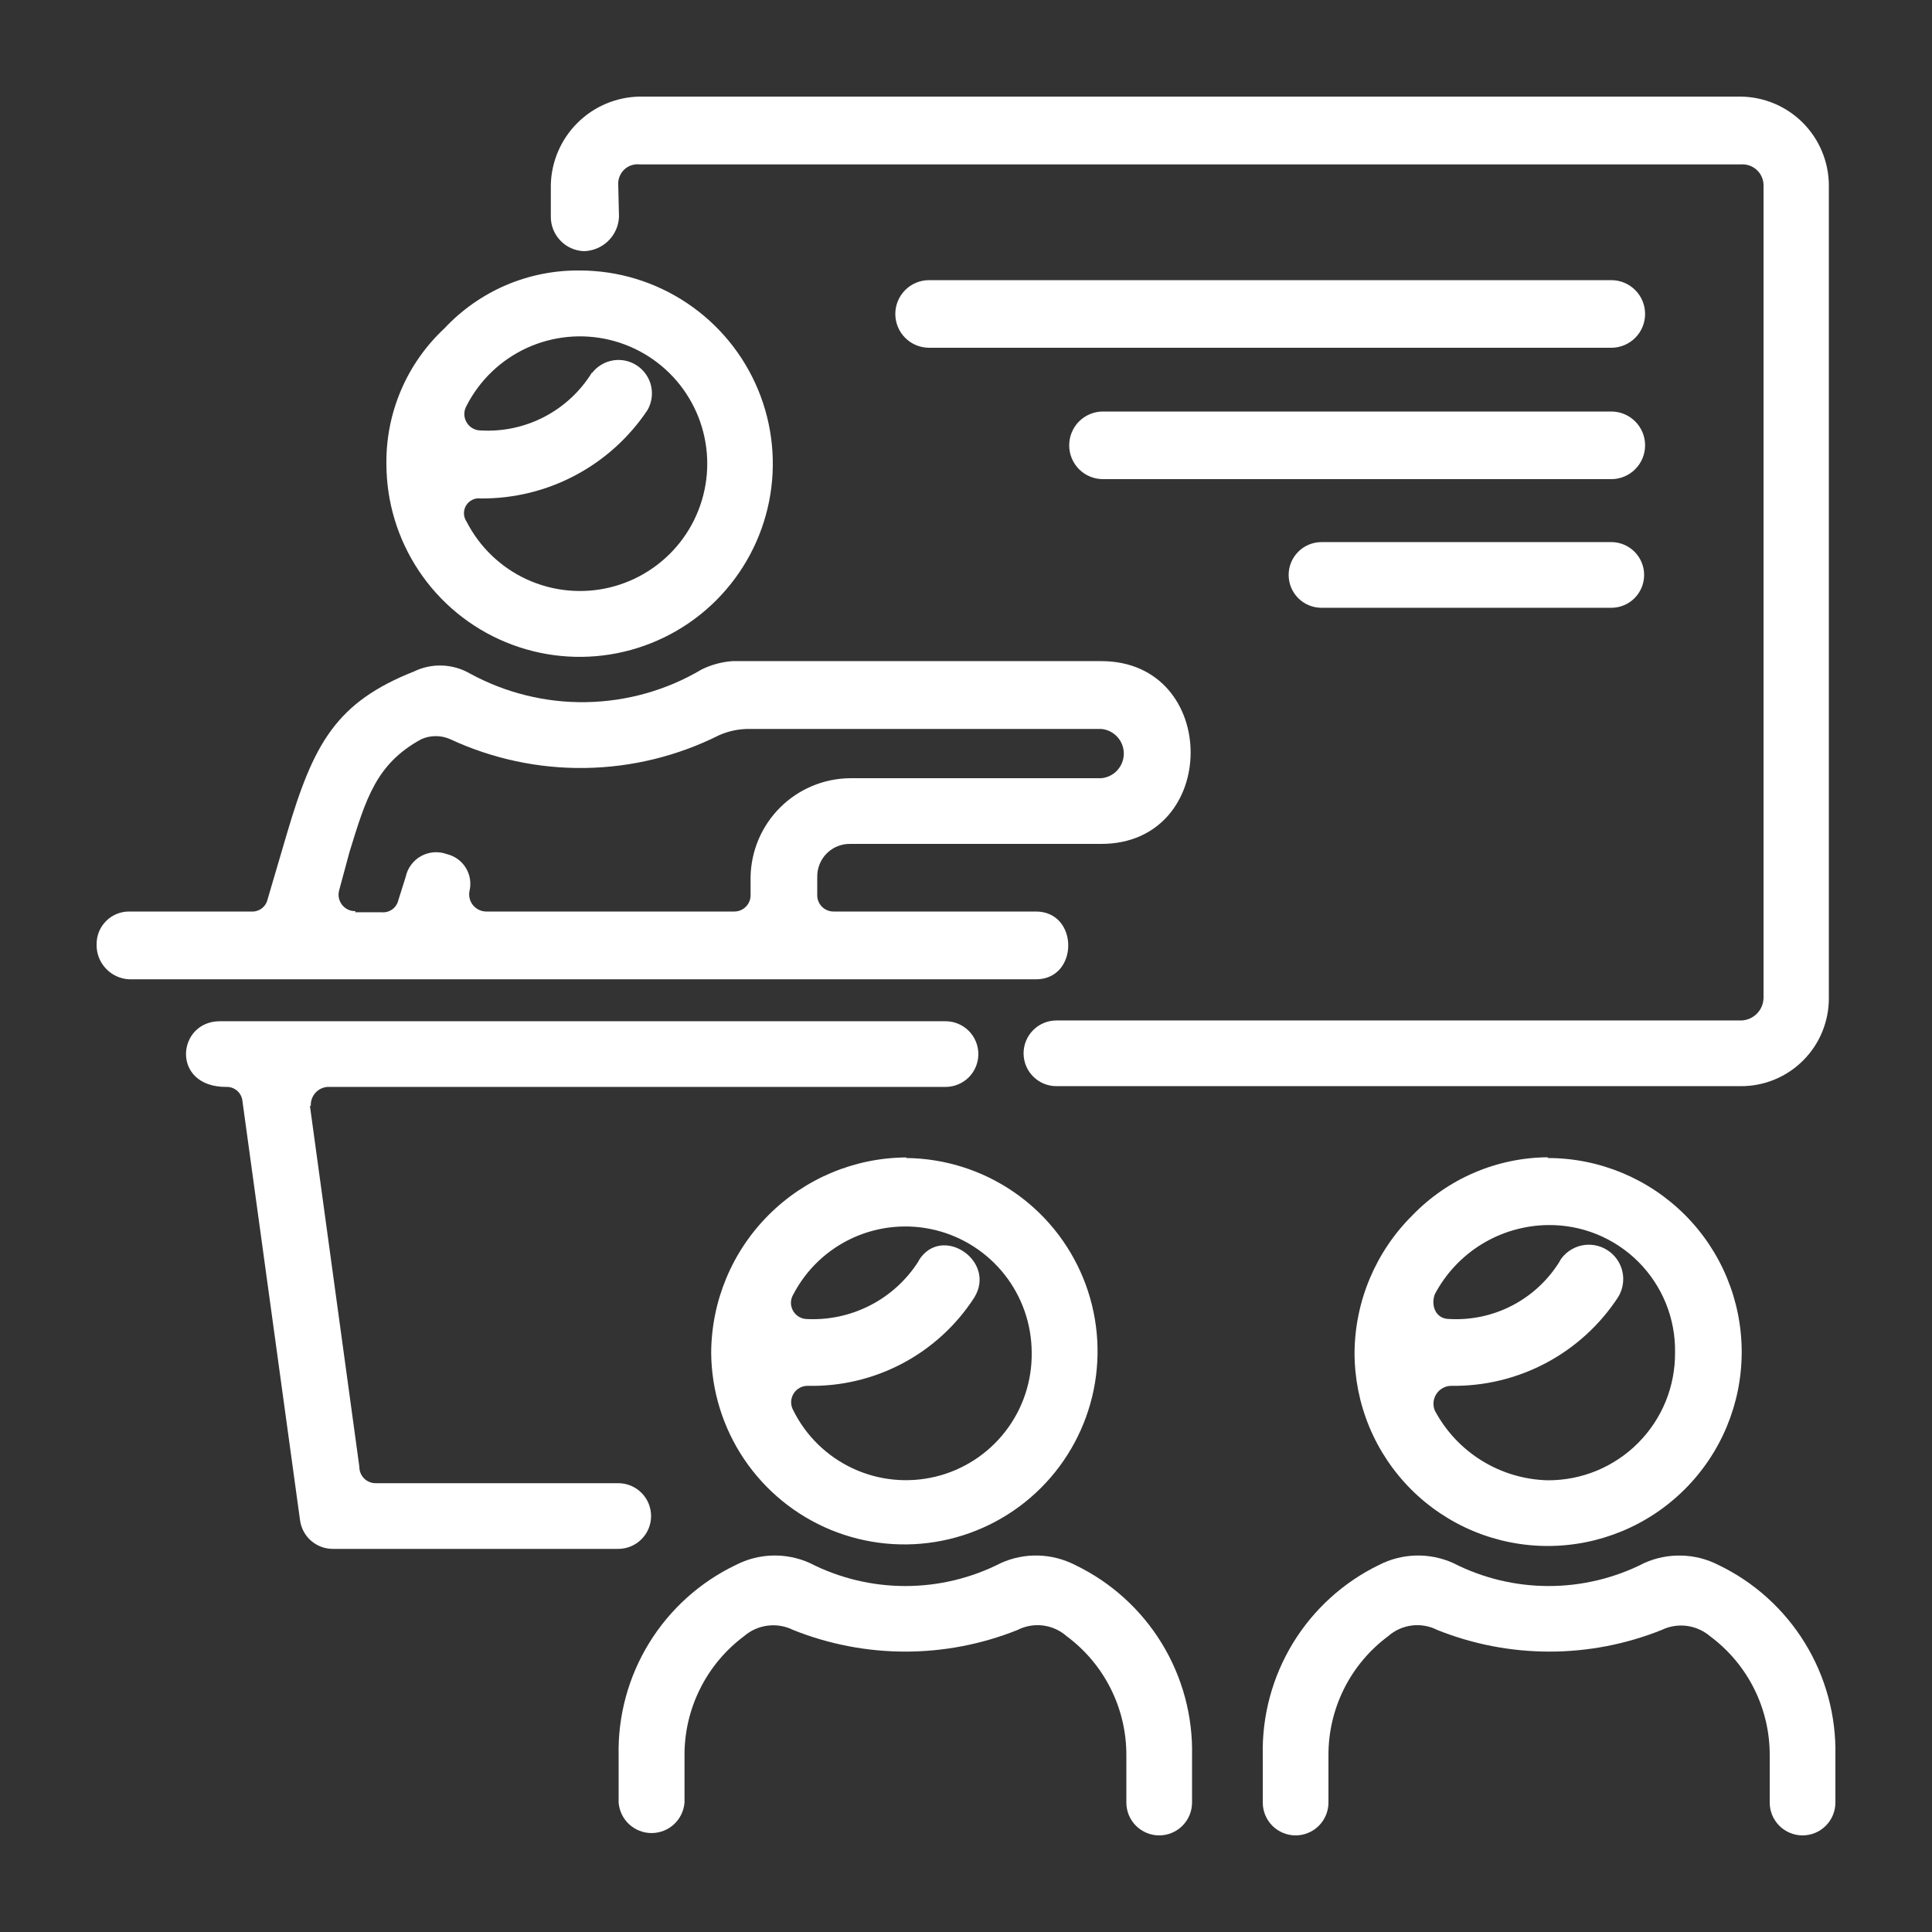 <svg width="56" height="56" viewBox="0 0 56 56" fill="none" xmlns="http://www.w3.org/2000/svg">
<rect x="0" y="0" width="56" height="56" fill="#333333" stroke="none"/>
<path d="M34.552 52.248C34.552 52.5 34.452 52.742 34.273 52.921C34.095 53.099 33.853 53.2 33.6 53.2C33.348 53.2 33.105 53.099 32.927 52.921C32.748 52.742 32.648 52.5 32.648 52.248V50.881C32.651 50.21 32.496 49.548 32.195 48.947C31.895 48.347 31.457 47.826 30.918 47.426C30.725 47.256 30.486 47.148 30.231 47.116C29.977 47.084 29.718 47.13 29.49 47.247C27.405 48.081 25.079 48.081 22.994 47.247C22.765 47.132 22.507 47.088 22.253 47.12C21.998 47.152 21.759 47.258 21.566 47.426C21.028 47.827 20.592 48.349 20.293 48.949C19.993 49.549 19.838 50.211 19.841 50.881V52.248C19.822 52.488 19.714 52.713 19.537 52.877C19.36 53.041 19.127 53.132 18.886 53.132C18.645 53.132 18.412 53.041 18.235 52.877C18.058 52.713 17.95 52.488 17.931 52.248V50.881C17.907 49.732 18.215 48.599 18.818 47.62C19.421 46.641 20.293 45.856 21.331 45.36C21.66 45.191 22.023 45.098 22.394 45.088C22.764 45.078 23.132 45.152 23.47 45.304C24.328 45.743 25.278 45.972 26.242 45.972C27.206 45.972 28.156 45.743 29.014 45.304C29.353 45.152 29.721 45.078 30.092 45.088C30.464 45.098 30.828 45.191 31.159 45.36C32.197 45.858 33.07 46.646 33.672 47.629C34.274 48.611 34.579 49.746 34.552 50.898V52.248ZM16.8 7.84C17.908 7.84 18.99 8.168 19.911 8.784C20.832 9.399 21.55 10.274 21.974 11.297C22.398 12.32 22.509 13.446 22.293 14.532C22.076 15.619 21.543 16.616 20.76 17.4C19.977 18.183 18.979 18.716 17.893 18.932C16.806 19.148 15.68 19.037 14.657 18.613C13.634 18.19 12.759 17.472 12.144 16.551C11.528 15.63 11.2 14.547 11.2 13.44C11.192 12.706 11.338 11.978 11.627 11.303C11.916 10.628 12.343 10.021 12.88 9.52C13.381 8.983 13.989 8.557 14.663 8.267C15.338 7.978 16.066 7.833 16.8 7.84ZM17.159 10.813C17.308 10.618 17.527 10.487 17.77 10.446C18.013 10.406 18.262 10.46 18.466 10.597C18.671 10.734 18.816 10.944 18.872 11.184C18.927 11.424 18.889 11.676 18.766 11.889C18.236 12.682 17.518 13.331 16.675 13.778C15.833 14.225 14.892 14.455 13.938 14.448C13.856 14.436 13.771 14.449 13.695 14.485C13.62 14.52 13.556 14.577 13.512 14.649C13.468 14.72 13.446 14.802 13.448 14.886C13.45 14.97 13.476 15.051 13.524 15.12C13.901 15.857 14.516 16.447 15.268 16.793C16.021 17.139 16.869 17.222 17.674 17.028C18.479 16.834 19.196 16.374 19.709 15.723C20.221 15.073 20.5 14.268 20.5 13.44C20.5 12.611 20.221 11.807 19.709 11.156C19.196 10.505 18.479 10.046 17.674 9.852C16.869 9.658 16.021 9.741 15.268 10.087C14.516 10.433 13.901 11.022 13.524 11.76C13.482 11.832 13.459 11.915 13.459 11.999C13.458 12.083 13.48 12.166 13.523 12.239C13.565 12.312 13.625 12.372 13.698 12.414C13.771 12.456 13.854 12.477 13.938 12.477C14.577 12.514 15.213 12.377 15.78 12.081C16.347 11.785 16.824 11.341 17.159 10.797V10.813ZM53.2 52.248C53.2 52.5 53.1 52.742 52.921 52.921C52.743 53.099 52.501 53.2 52.248 53.2C51.996 53.2 51.753 53.099 51.575 52.921C51.396 52.742 51.296 52.5 51.296 52.248V50.881C51.299 50.21 51.144 49.548 50.843 48.947C50.543 48.347 50.105 47.826 49.566 47.426C49.374 47.263 49.139 47.159 48.89 47.127C48.64 47.095 48.386 47.137 48.16 47.247C46.075 48.081 43.749 48.081 41.664 47.247C41.436 47.13 41.177 47.084 40.922 47.116C40.668 47.148 40.428 47.256 40.236 47.426C39.697 47.826 39.259 48.347 38.959 48.947C38.658 49.548 38.503 50.21 38.506 50.881V52.248C38.506 52.5 38.405 52.742 38.227 52.921C38.048 53.099 37.806 53.2 37.554 53.2C37.301 53.2 37.059 53.099 36.88 52.921C36.702 52.742 36.602 52.5 36.602 52.248V50.881C36.576 49.735 36.88 48.605 37.477 47.626C38.075 46.647 38.941 45.861 39.973 45.36C40.303 45.191 40.668 45.098 41.039 45.088C41.41 45.078 41.779 45.152 42.118 45.304C42.976 45.743 43.926 45.972 44.89 45.972C45.853 45.972 46.804 45.743 47.662 45.304C48.001 45.152 48.369 45.079 48.74 45.089C49.112 45.098 49.476 45.191 49.806 45.36C50.843 45.857 51.713 46.642 52.315 47.622C52.917 48.601 53.224 49.732 53.2 50.881V52.248ZM44.862 33.566C46.353 33.566 47.783 34.159 48.837 35.213C49.892 36.267 50.484 37.697 50.484 39.189C50.484 40.68 49.892 42.11 48.837 43.164C47.783 44.219 46.353 44.811 44.862 44.811C44.126 44.811 43.398 44.666 42.719 44.385C42.039 44.103 41.422 43.691 40.902 43.171C40.382 42.651 39.969 42.033 39.688 41.354C39.407 40.675 39.262 39.946 39.262 39.211C39.273 37.712 39.877 36.279 40.942 35.224C41.451 34.698 42.06 34.278 42.733 33.99C43.406 33.701 44.13 33.55 44.862 33.544V33.566ZM45.215 36.54C45.356 36.317 45.581 36.16 45.839 36.102C46.096 36.045 46.367 36.093 46.589 36.235C46.812 36.376 46.969 36.601 47.027 36.859C47.084 37.117 47.036 37.387 46.895 37.609C46.371 38.407 45.654 39.06 44.812 39.507C43.969 39.954 43.027 40.182 42.073 40.169C41.988 40.168 41.904 40.189 41.829 40.228C41.753 40.268 41.689 40.325 41.641 40.395C41.593 40.465 41.563 40.546 41.553 40.631C41.543 40.715 41.555 40.801 41.586 40.88C41.903 41.478 42.373 41.981 42.949 42.337C43.525 42.694 44.185 42.89 44.862 42.907C45.348 42.909 45.831 42.815 46.281 42.629C46.73 42.443 47.139 42.17 47.482 41.825C47.825 41.48 48.097 41.071 48.281 40.62C48.464 40.169 48.556 39.687 48.552 39.2C48.56 38.713 48.469 38.23 48.287 37.779C48.104 37.328 47.832 36.918 47.488 36.574C47.144 36.229 46.734 35.958 46.283 35.775C45.832 35.592 45.348 35.502 44.862 35.509C44.185 35.519 43.524 35.71 42.947 36.064C42.371 36.418 41.9 36.921 41.586 37.52C41.462 37.878 41.642 38.231 42 38.231C42.638 38.269 43.274 38.133 43.84 37.837C44.406 37.541 44.881 37.096 45.215 36.551V36.54ZM38.304 17.617C38.052 17.617 37.809 17.517 37.631 17.339C37.452 17.16 37.352 16.918 37.352 16.665C37.352 16.413 37.452 16.171 37.631 15.992C37.809 15.814 38.052 15.713 38.304 15.713H46.704C46.957 15.713 47.199 15.814 47.377 15.992C47.556 16.171 47.656 16.413 47.656 16.665C47.656 16.918 47.556 17.16 47.377 17.339C47.199 17.517 46.957 17.617 46.704 17.617H38.304ZM26.93 10.08C26.671 10.08 26.421 9.977 26.238 9.793C26.054 9.609 25.951 9.36 25.951 9.1C25.951 8.84 26.054 8.591 26.238 8.407C26.421 8.223 26.671 8.12 26.93 8.12H46.704C46.964 8.12 47.213 8.223 47.397 8.407C47.581 8.591 47.684 8.84 47.684 9.1C47.684 9.36 47.581 9.609 47.397 9.793C47.213 9.977 46.964 10.08 46.704 10.08H26.93ZM31.971 13.888C31.711 13.888 31.461 13.785 31.277 13.601C31.094 13.417 30.991 13.168 30.991 12.908C30.991 12.648 31.094 12.399 31.277 12.215C31.461 12.031 31.711 11.928 31.971 11.928H46.704C46.964 11.928 47.213 12.031 47.397 12.215C47.581 12.399 47.684 12.648 47.684 12.908C47.684 13.168 47.581 13.417 47.397 13.601C47.213 13.785 46.964 13.888 46.704 13.888H31.971ZM31.92 19.163C35.375 19.163 35.375 24.461 31.92 24.461H24.64C24.515 24.459 24.39 24.483 24.274 24.53C24.158 24.577 24.052 24.647 23.964 24.736C23.875 24.825 23.805 24.93 23.758 25.047C23.71 25.163 23.687 25.287 23.688 25.413V25.945C23.687 26.007 23.699 26.07 23.723 26.128C23.746 26.186 23.782 26.238 23.826 26.283C23.87 26.327 23.923 26.362 23.981 26.386C24.039 26.41 24.101 26.421 24.164 26.421H30.027C31.276 26.421 31.276 28.386 30.027 28.386H3.752C3.492 28.376 3.247 28.264 3.069 28.074C2.89 27.885 2.794 27.633 2.8 27.373C2.799 27.247 2.822 27.123 2.869 27.006C2.917 26.89 2.987 26.785 3.076 26.696C3.164 26.607 3.27 26.537 3.386 26.49C3.502 26.443 3.627 26.419 3.752 26.421H7.28C7.389 26.429 7.496 26.397 7.584 26.333C7.671 26.268 7.732 26.174 7.756 26.068L8.316 24.164C9.089 21.543 9.744 20.356 12.007 19.46C12.26 19.338 12.54 19.28 12.82 19.291C13.101 19.302 13.376 19.381 13.619 19.521C14.653 20.086 15.817 20.373 16.995 20.352C18.173 20.331 19.326 20.005 20.339 19.404C20.618 19.267 20.92 19.185 21.23 19.163H31.92ZM10.293 26.443H11.071C11.18 26.451 11.287 26.42 11.375 26.355C11.462 26.29 11.523 26.196 11.547 26.09L11.76 25.413C11.787 25.287 11.841 25.168 11.919 25.064C11.996 24.961 12.094 24.875 12.207 24.813C12.32 24.751 12.445 24.714 12.574 24.704C12.703 24.695 12.832 24.713 12.953 24.757C13.066 24.784 13.173 24.834 13.268 24.902C13.362 24.97 13.442 25.057 13.503 25.156C13.564 25.255 13.604 25.366 13.622 25.481C13.64 25.596 13.636 25.714 13.608 25.827C13.594 25.898 13.596 25.971 13.613 26.042C13.631 26.112 13.663 26.178 13.708 26.234C13.754 26.291 13.811 26.337 13.876 26.369C13.941 26.401 14.012 26.419 14.084 26.421H21.28C21.343 26.421 21.405 26.41 21.463 26.386C21.521 26.362 21.574 26.327 21.618 26.283C21.663 26.238 21.698 26.186 21.721 26.128C21.745 26.07 21.757 26.007 21.756 25.945V25.413C21.771 24.655 22.08 23.933 22.619 23.399C23.157 22.866 23.882 22.564 24.64 22.557H31.92C32.099 22.541 32.265 22.459 32.386 22.327C32.507 22.194 32.574 22.022 32.574 21.843C32.574 21.663 32.507 21.491 32.386 21.359C32.265 21.227 32.099 21.144 31.92 21.129H21.745C21.437 21.123 21.131 21.184 20.849 21.308C19.642 21.914 18.313 22.24 16.962 22.26C15.611 22.281 14.273 21.995 13.048 21.425C12.917 21.367 12.775 21.337 12.631 21.337C12.487 21.337 12.345 21.367 12.214 21.425C10.903 22.137 10.607 23.15 10.13 24.696L9.828 25.816C9.81 25.887 9.808 25.962 9.824 26.034C9.84 26.106 9.872 26.174 9.918 26.231C9.964 26.289 10.023 26.335 10.09 26.366C10.157 26.397 10.23 26.412 10.304 26.409L10.293 26.443ZM8.982 32.043L10.416 42.515C10.415 42.578 10.427 42.64 10.451 42.698C10.474 42.756 10.509 42.809 10.554 42.853C10.598 42.898 10.651 42.933 10.709 42.956C10.767 42.98 10.829 42.992 10.892 42.991H17.92C18.173 42.991 18.415 43.091 18.593 43.27C18.772 43.448 18.872 43.691 18.872 43.943C18.872 44.196 18.772 44.438 18.593 44.616C18.415 44.795 18.173 44.895 17.92 44.895H9.649C9.417 44.896 9.192 44.812 9.017 44.66C8.842 44.507 8.728 44.296 8.697 44.066L7.028 31.92C7.018 31.802 6.963 31.694 6.874 31.616C6.785 31.539 6.67 31.499 6.552 31.505C4.945 31.505 5.124 29.601 6.373 29.601H27.407C27.659 29.601 27.901 29.702 28.08 29.88C28.258 30.059 28.358 30.301 28.358 30.553C28.358 30.806 28.258 31.048 28.08 31.227C27.901 31.405 27.659 31.505 27.407 31.505H9.486C9.349 31.517 9.222 31.582 9.133 31.687C9.044 31.792 9 31.928 9.01 32.065L8.982 32.043ZM17.942 6.283C17.931 6.549 17.819 6.8 17.628 6.985C17.438 7.17 17.183 7.276 16.918 7.28C16.658 7.268 16.413 7.156 16.236 6.966C16.058 6.777 15.961 6.526 15.966 6.266V5.359C15.981 4.684 16.257 4.042 16.735 3.565C17.212 3.088 17.856 2.814 18.53 2.8H50.45C51.127 2.806 51.775 3.077 52.254 3.556C52.732 4.035 53.004 4.682 53.01 5.359V28.924C53.012 29.261 52.947 29.594 52.819 29.906C52.692 30.217 52.503 30.5 52.265 30.738C52.027 30.977 51.744 31.165 51.432 31.293C51.121 31.421 50.787 31.485 50.45 31.483H30.621C30.368 31.483 30.126 31.383 29.948 31.204C29.769 31.026 29.669 30.784 29.669 30.531C29.669 30.279 29.769 30.036 29.948 29.858C30.126 29.679 30.368 29.579 30.621 29.579H50.462C50.635 29.576 50.8 29.506 50.922 29.384C51.044 29.262 51.114 29.097 51.117 28.924V5.359C51.115 5.276 51.096 5.195 51.062 5.12C51.027 5.045 50.978 4.977 50.916 4.922C50.855 4.866 50.783 4.824 50.705 4.797C50.627 4.77 50.544 4.759 50.462 4.765H18.542C18.46 4.756 18.378 4.765 18.3 4.791C18.222 4.817 18.151 4.86 18.092 4.917C18.033 4.973 17.987 5.042 17.957 5.119C17.927 5.195 17.915 5.277 17.92 5.359L17.942 6.283ZM26.27 33.566C27.373 33.577 28.449 33.914 29.362 34.535C30.275 35.155 30.984 36.032 31.4 37.054C31.816 38.076 31.921 39.199 31.702 40.28C31.482 41.362 30.948 42.355 30.166 43.134C29.384 43.913 28.389 44.443 27.306 44.658C26.224 44.874 25.102 44.764 24.081 44.344C23.061 43.924 22.187 43.211 21.57 42.296C20.953 41.381 20.62 40.303 20.614 39.2C20.624 37.703 21.223 36.271 22.282 35.214C23.341 34.156 24.773 33.558 26.27 33.549V33.566ZM26.628 36.54C27.283 35.47 28.896 36.54 28.241 37.609C27.722 38.413 27.006 39.07 26.161 39.518C25.316 39.966 24.37 40.19 23.414 40.169C23.33 40.167 23.247 40.189 23.174 40.23C23.101 40.271 23.04 40.33 22.998 40.403C22.955 40.475 22.932 40.557 22.931 40.641C22.931 40.724 22.952 40.807 22.994 40.88C23.361 41.621 23.97 42.214 24.72 42.563C25.47 42.913 26.316 42.996 27.12 42.801C27.924 42.606 28.637 42.143 29.143 41.488C29.649 40.834 29.917 40.027 29.904 39.2C29.901 38.381 29.624 37.587 29.117 36.944C28.61 36.301 27.902 35.847 27.107 35.653C26.311 35.46 25.474 35.539 24.728 35.877C23.983 36.215 23.372 36.794 22.994 37.52C22.953 37.588 22.93 37.665 22.926 37.745C22.923 37.824 22.941 37.903 22.976 37.974C23.012 38.045 23.066 38.106 23.131 38.151C23.197 38.196 23.273 38.224 23.352 38.231C23.998 38.269 24.643 38.134 25.219 37.838C25.796 37.543 26.282 37.098 26.628 36.551V36.54Z" fill="white"/>
</svg>
